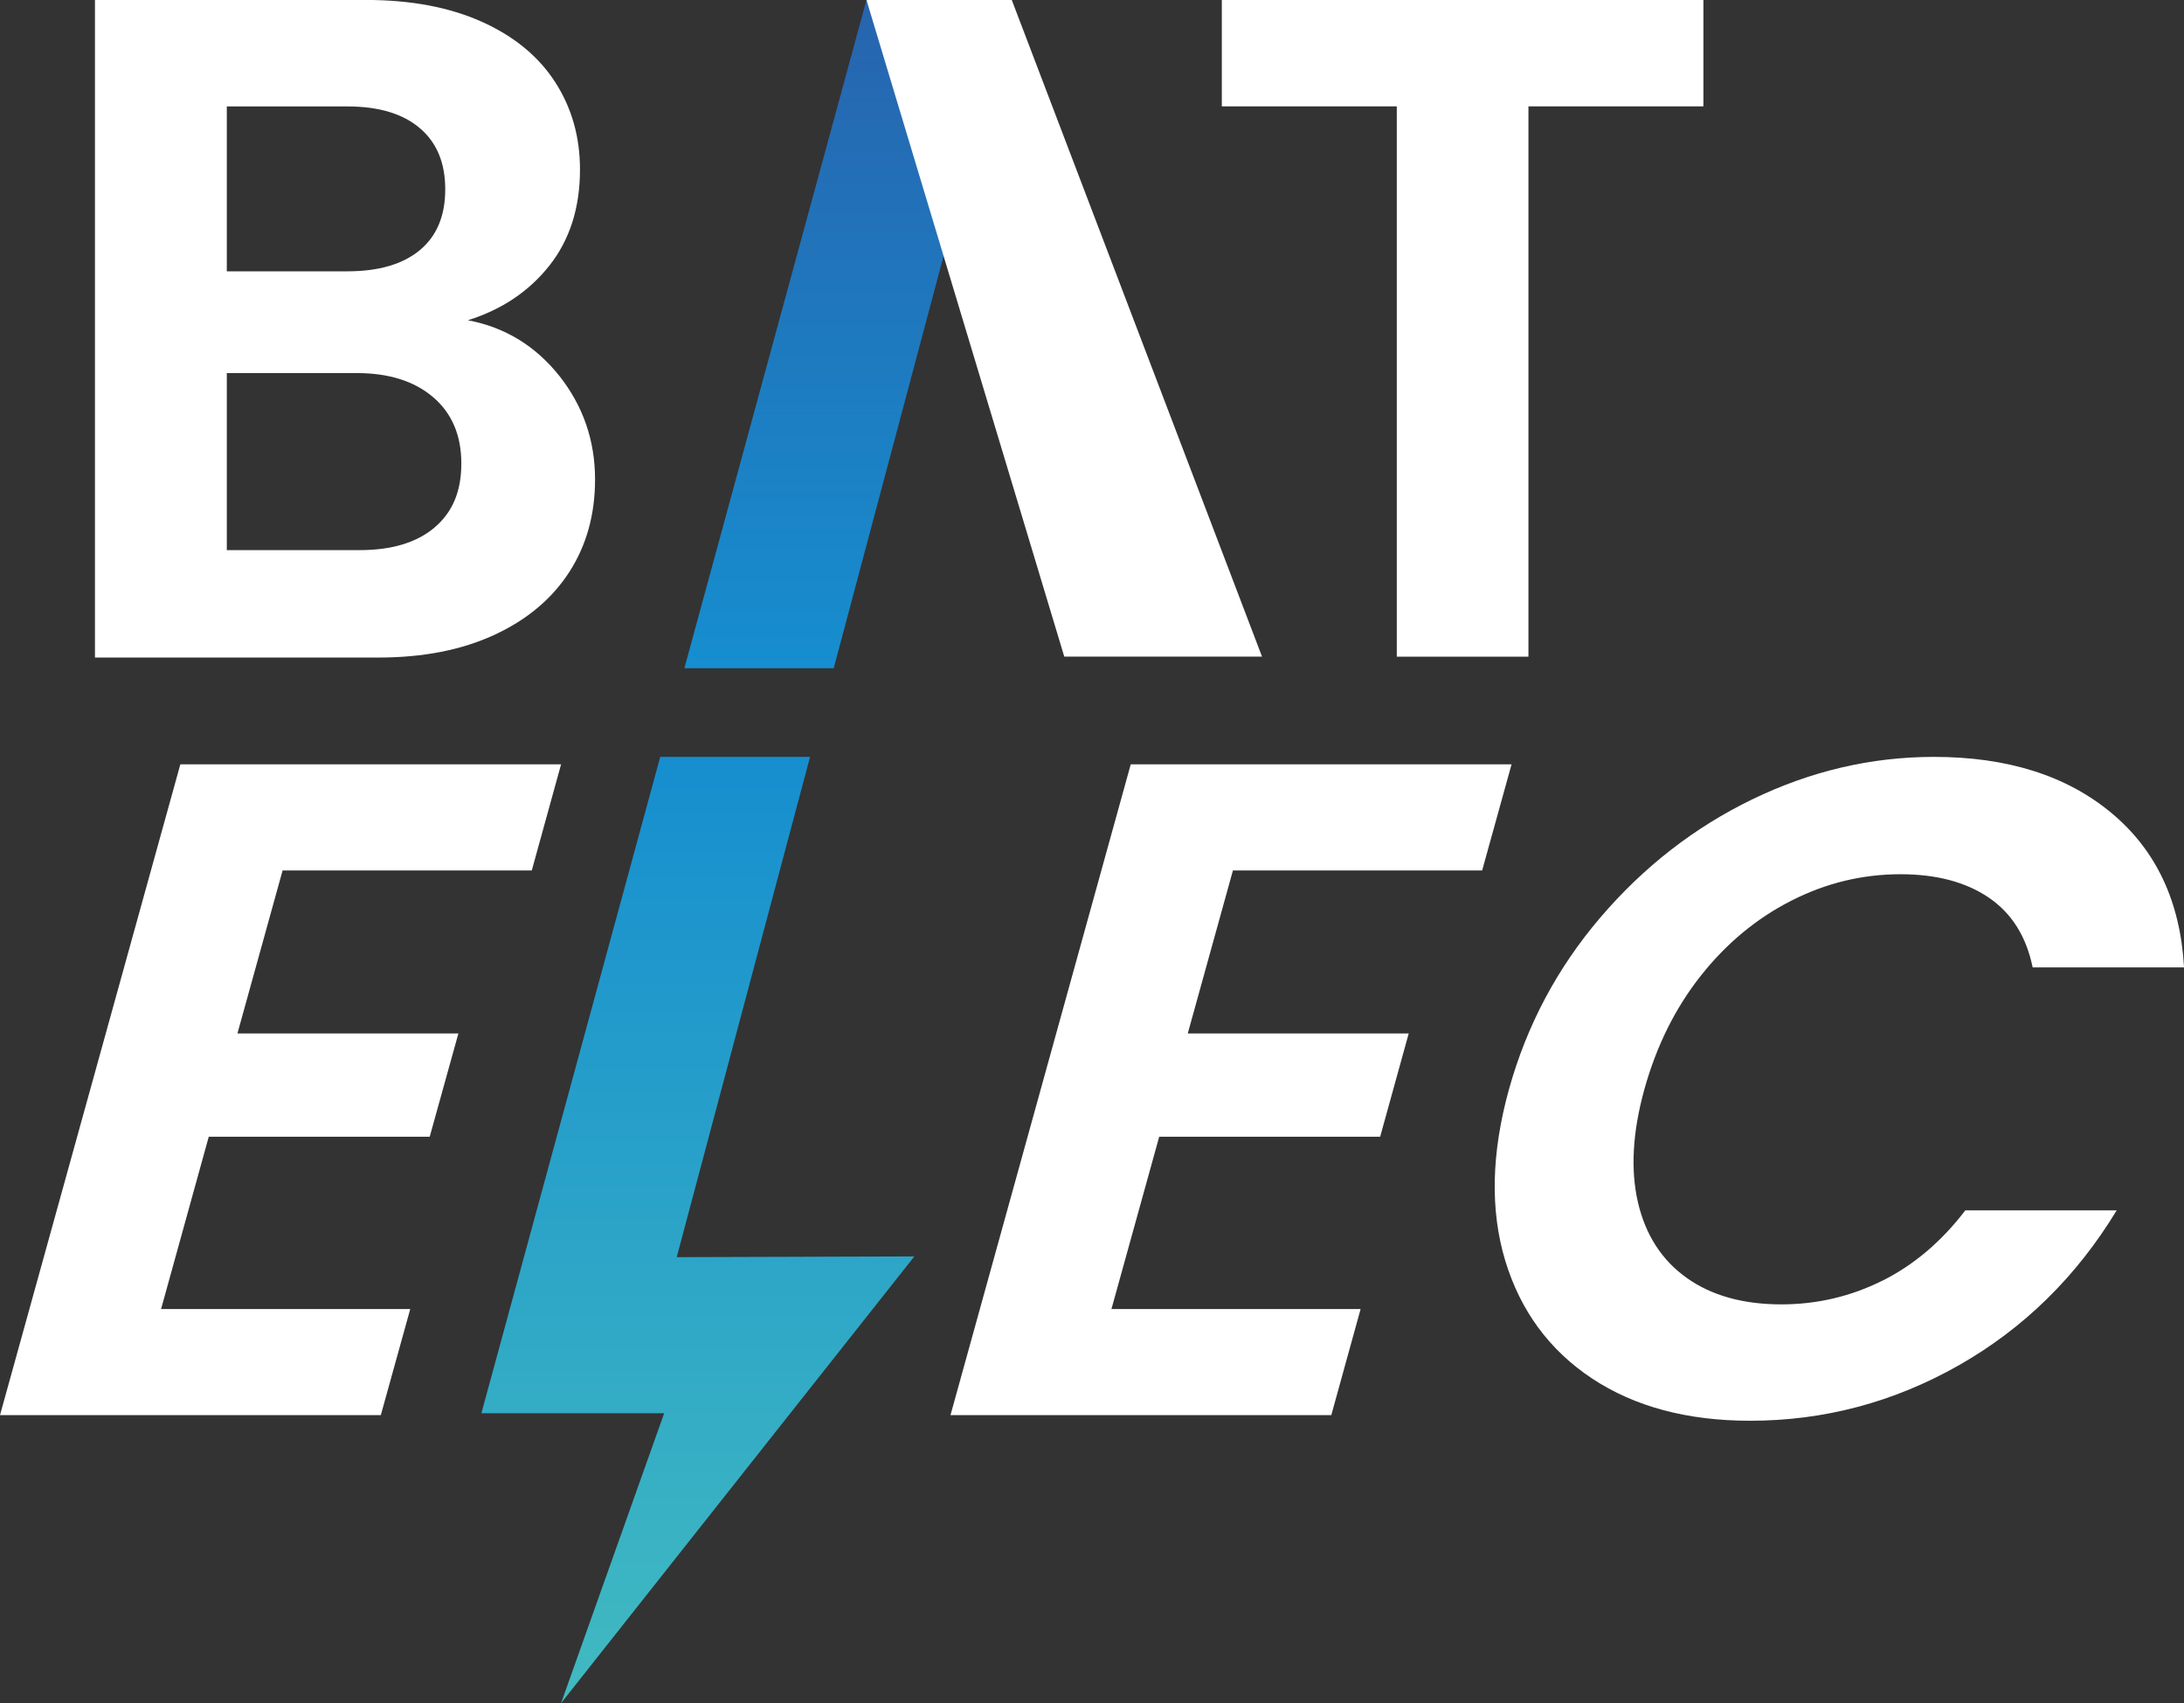 <?xml version="1.0" encoding="UTF-8"?>
<svg id="Calque_1" data-name="Calque 1" xmlns="http://www.w3.org/2000/svg" xmlns:xlink="http://www.w3.org/1999/xlink" viewBox="0 0 556.59 433.95">
  <rect x="0" y="0" width="556.59" height="433.95" fill="#333333" stroke="none"/>
  <defs>
    <style>
      .cls-1 {
        fill: url(#Dégradé_sans_nom_4);
      }

      .cls-2 {
        fill: url(#Dégradé_sans_nom_8);
      }

      .cls-3 {
        fill: #fff;
      }
    </style>
    <linearGradient id="Dégradé_sans_nom_4" data-name="Dégradé sans nom 4" x1="177.85" y1="433.95" x2="177.85" y2="192.85" gradientUnits="userSpaceOnUse">
      <stop offset="0" stop-color="#41bac1"/>
      <stop offset="1" stop-color="#168ecf"/>
    </linearGradient>
    <linearGradient id="Dégradé_sans_nom_8" data-name="Dégradé sans nom 8" x1="216.13" y1="170.26" x2="216.13" y2="0" gradientUnits="userSpaceOnUse">
      <stop offset="0" stop-color="#168ecf"/>
      <stop offset="1" stop-color="#2764ae"/>
    </linearGradient>
  </defs>
  <g>
    <path class="cls-3" d="M135.52,221.8l7.47-27.05H45.96L0,360.57h97.05l7.5-27.03h-63.5l12.15-43.9h56.31l7.31-26.32h-56.31l11.51-41.53h63.5Z"/>
    <path class="cls-3" d="M377.72,221.8l7.5-27.05h-97.05l-45.94,165.82h97.05l7.47-27.03h-63.5l12.17-43.9h56.31l7.28-26.32h-56.31l11.51-41.53h63.5Z"/>
    <path class="cls-3" d="M479.74,326.3c-8.07,4.03-16.66,6.05-25.77,6.05-9.75,0-17.8-2.25-24.13-6.76-6.34-4.51-10.46-10.92-12.41-19.22-1.92-8.31-1.38-17.92,1.64-28.83,3.08-11.06,7.88-20.72,14.38-28.93,6.5-8.23,14.19-14.59,23.02-19.1,8.85-4.51,18.13-6.76,27.88-6.76,9.11,0,16.59,1.97,22.45,5.93,5.84,3.96,9.59,9.87,11.22,17.8h38.58c-.95-16.78-7.12-29.9-18.56-39.39s-26.48-14.24-45.18-14.24c-15.97,0-31.39,3.61-46.25,10.8-14.85,7.19-27.76,17.25-38.77,30.14s-18.75,27.48-23.28,43.76c-4.51,16.3-4.82,30.85-.95,43.66,3.89,12.81,11.25,22.8,22.12,30.02,10.87,7.19,24.3,10.77,40.27,10.77,18.84,0,36.57-4.7,53.15-14.1,16.59-9.42,30.02-22.59,40.29-39.51h-38.58c-6.03,7.9-13.05,13.88-21.12,17.92Z"/>
  </g>
  <path class="cls-3" d="M142.54,95.77c-6.1-7.66-13.86-12.39-23.3-14.17,8.64-2.71,15.57-7.36,20.76-13.91,5.2-6.57,7.81-14.74,7.81-24.49,0-8.33-2.11-15.76-6.36-22.33-4.25-6.55-10.49-11.67-18.72-15.35-8.23-3.68-18.03-5.53-29.4-5.53H24.2v167.55h72.23c11.37,0,21.21-1.92,29.54-5.77,8.31-3.84,14.66-9.16,19.08-15.97,4.39-6.79,6.6-14.66,6.6-23.63,0-9.92-3.04-18.72-9.11-26.41ZM57.8,27.12h30.73c8,0,14.14,1.85,18.46,5.53,4.34,3.68,6.48,8.87,6.48,15.59s-2.14,11.89-6.48,15.5c-4.32,3.58-10.46,5.39-18.46,5.39h-30.73V27.12ZM110.72,134.43c-4.56,3.84-10.92,5.74-19.08,5.74h-33.84v-45.11h33.13c8.16,0,14.64,2.04,19.43,6.12,4.79,4.08,7.21,9.71,7.21,16.92s-2.3,12.48-6.86,16.33Z"/>
  <path class="cls-3" d="M311.38,0v27.1h44.59v140.22h33.55V27.1h44.59V0h-122.73Z"/>
  <polygon class="cls-1" points="172.46 320.32 233.02 320.13 142.99 433.95 169.26 360.09 122.68 360.09 168.26 192.85 206.44 192.85 172.46 320.32"/>
  <polygon class="cls-2" points="257.84 0 240.47 65.21 212.47 170.26 174.41 170.26 220.82 0 257.84 0"/>
  <polygon class="cls-3" points="271.23 167.31 220.82 0 257.85 0 321.63 167.31 271.23 167.31"/>
</svg>